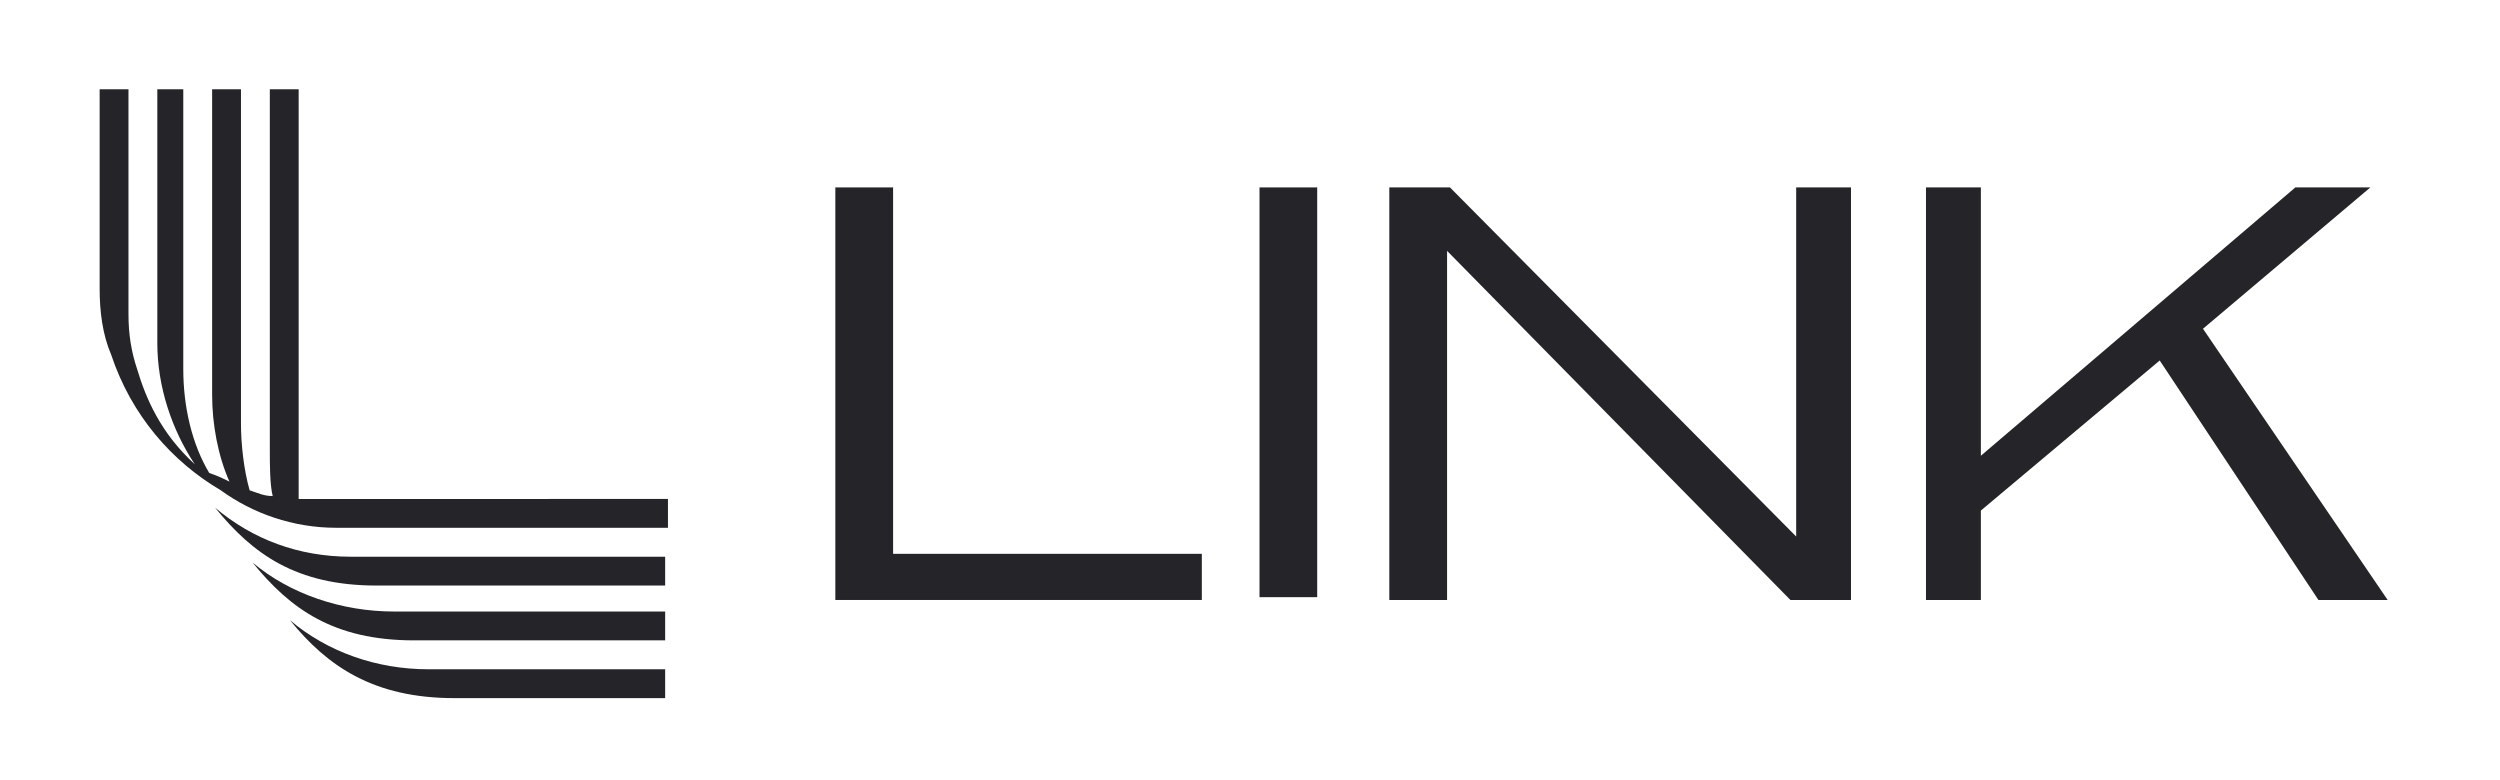 <?xml version="1.0" encoding="UTF-8"?>
<svg id="Layer_2" data-name="Layer 2" xmlns="http://www.w3.org/2000/svg" viewBox="0 0 320.68 100">
  <defs>
    <style>
      .cls-1 {
        fill: #252429;
      }
    </style>
  </defs>
  <polyline class="cls-1" points="114.56 24.04 107.15 24.04 107.15 76.96 154.16 76.96 154.16 71.04 114.56 71.04"/>
  <rect class="cls-1" x="161.56" y="24.04" width="7.4" height="52.56"/>
  <polyline class="cls-1" points="178.21 24.04 178.21 76.96 185.62 76.96 185.62 32.18 229.66 76.96 237.43 76.96 237.43 24.04 230.4 24.04 230.4 68.82 185.99 24.04"/>
  <polyline class="cls-1" points="282.58 42.17 304.05 24.04 294.43 24.04 254.09 58.46 254.09 24.04 247.05 24.04 247.05 76.96 254.09 76.96 254.09 65.49 277.03 46.24 297.39 76.96 306.27 76.96"/>
  <path class="cls-1" d="M85.32,89.55v-3.7h-30.35c-6.66,0-12.95-2.22-17.77-6.29,4.81,5.92,10.73,9.99,21.1,9.99"/>
  <path class="cls-1" d="M85.32,82.14v-3.7h-34.79c-6.66,0-13.32-2.22-18.14-6.29,4.81,5.92,10.36,9.99,20.73,9.99"/>
  <path class="cls-1" d="M85.32,75.11v-3.7h-40.34c-6.66,0-12.58-2.22-17.39-6.29,4.81,5.92,10.36,9.99,20.73,9.99"/>
  <path class="cls-1" d="M38.31,64.01V11.45h-3.7v46.26c0,1.85,0,4.44.37,5.92-1.11,0-1.85-.37-2.96-.74-.74-2.59-1.11-5.92-1.11-8.51V11.45h-3.7v39.23c0,3.7.74,7.77,2.22,11.1-.74-.37-1.48-.74-2.59-1.11-2.22-3.7-3.33-8.51-3.33-13.32V11.45h-3.33v32.57c0,5.55,1.85,11.1,4.81,15.54-4.44-4.07-6.29-8.51-7.4-12.21-.74-2.22-1.11-4.44-1.11-7.03V11.45h-3.7v25.54c0,2.96.37,5.92,1.48,8.51,2.59,7.77,7.77,13.69,14.06,17.39,4.07,2.96,9.25,4.81,14.8,4.81h42.56v-3.7"/>
</svg>
